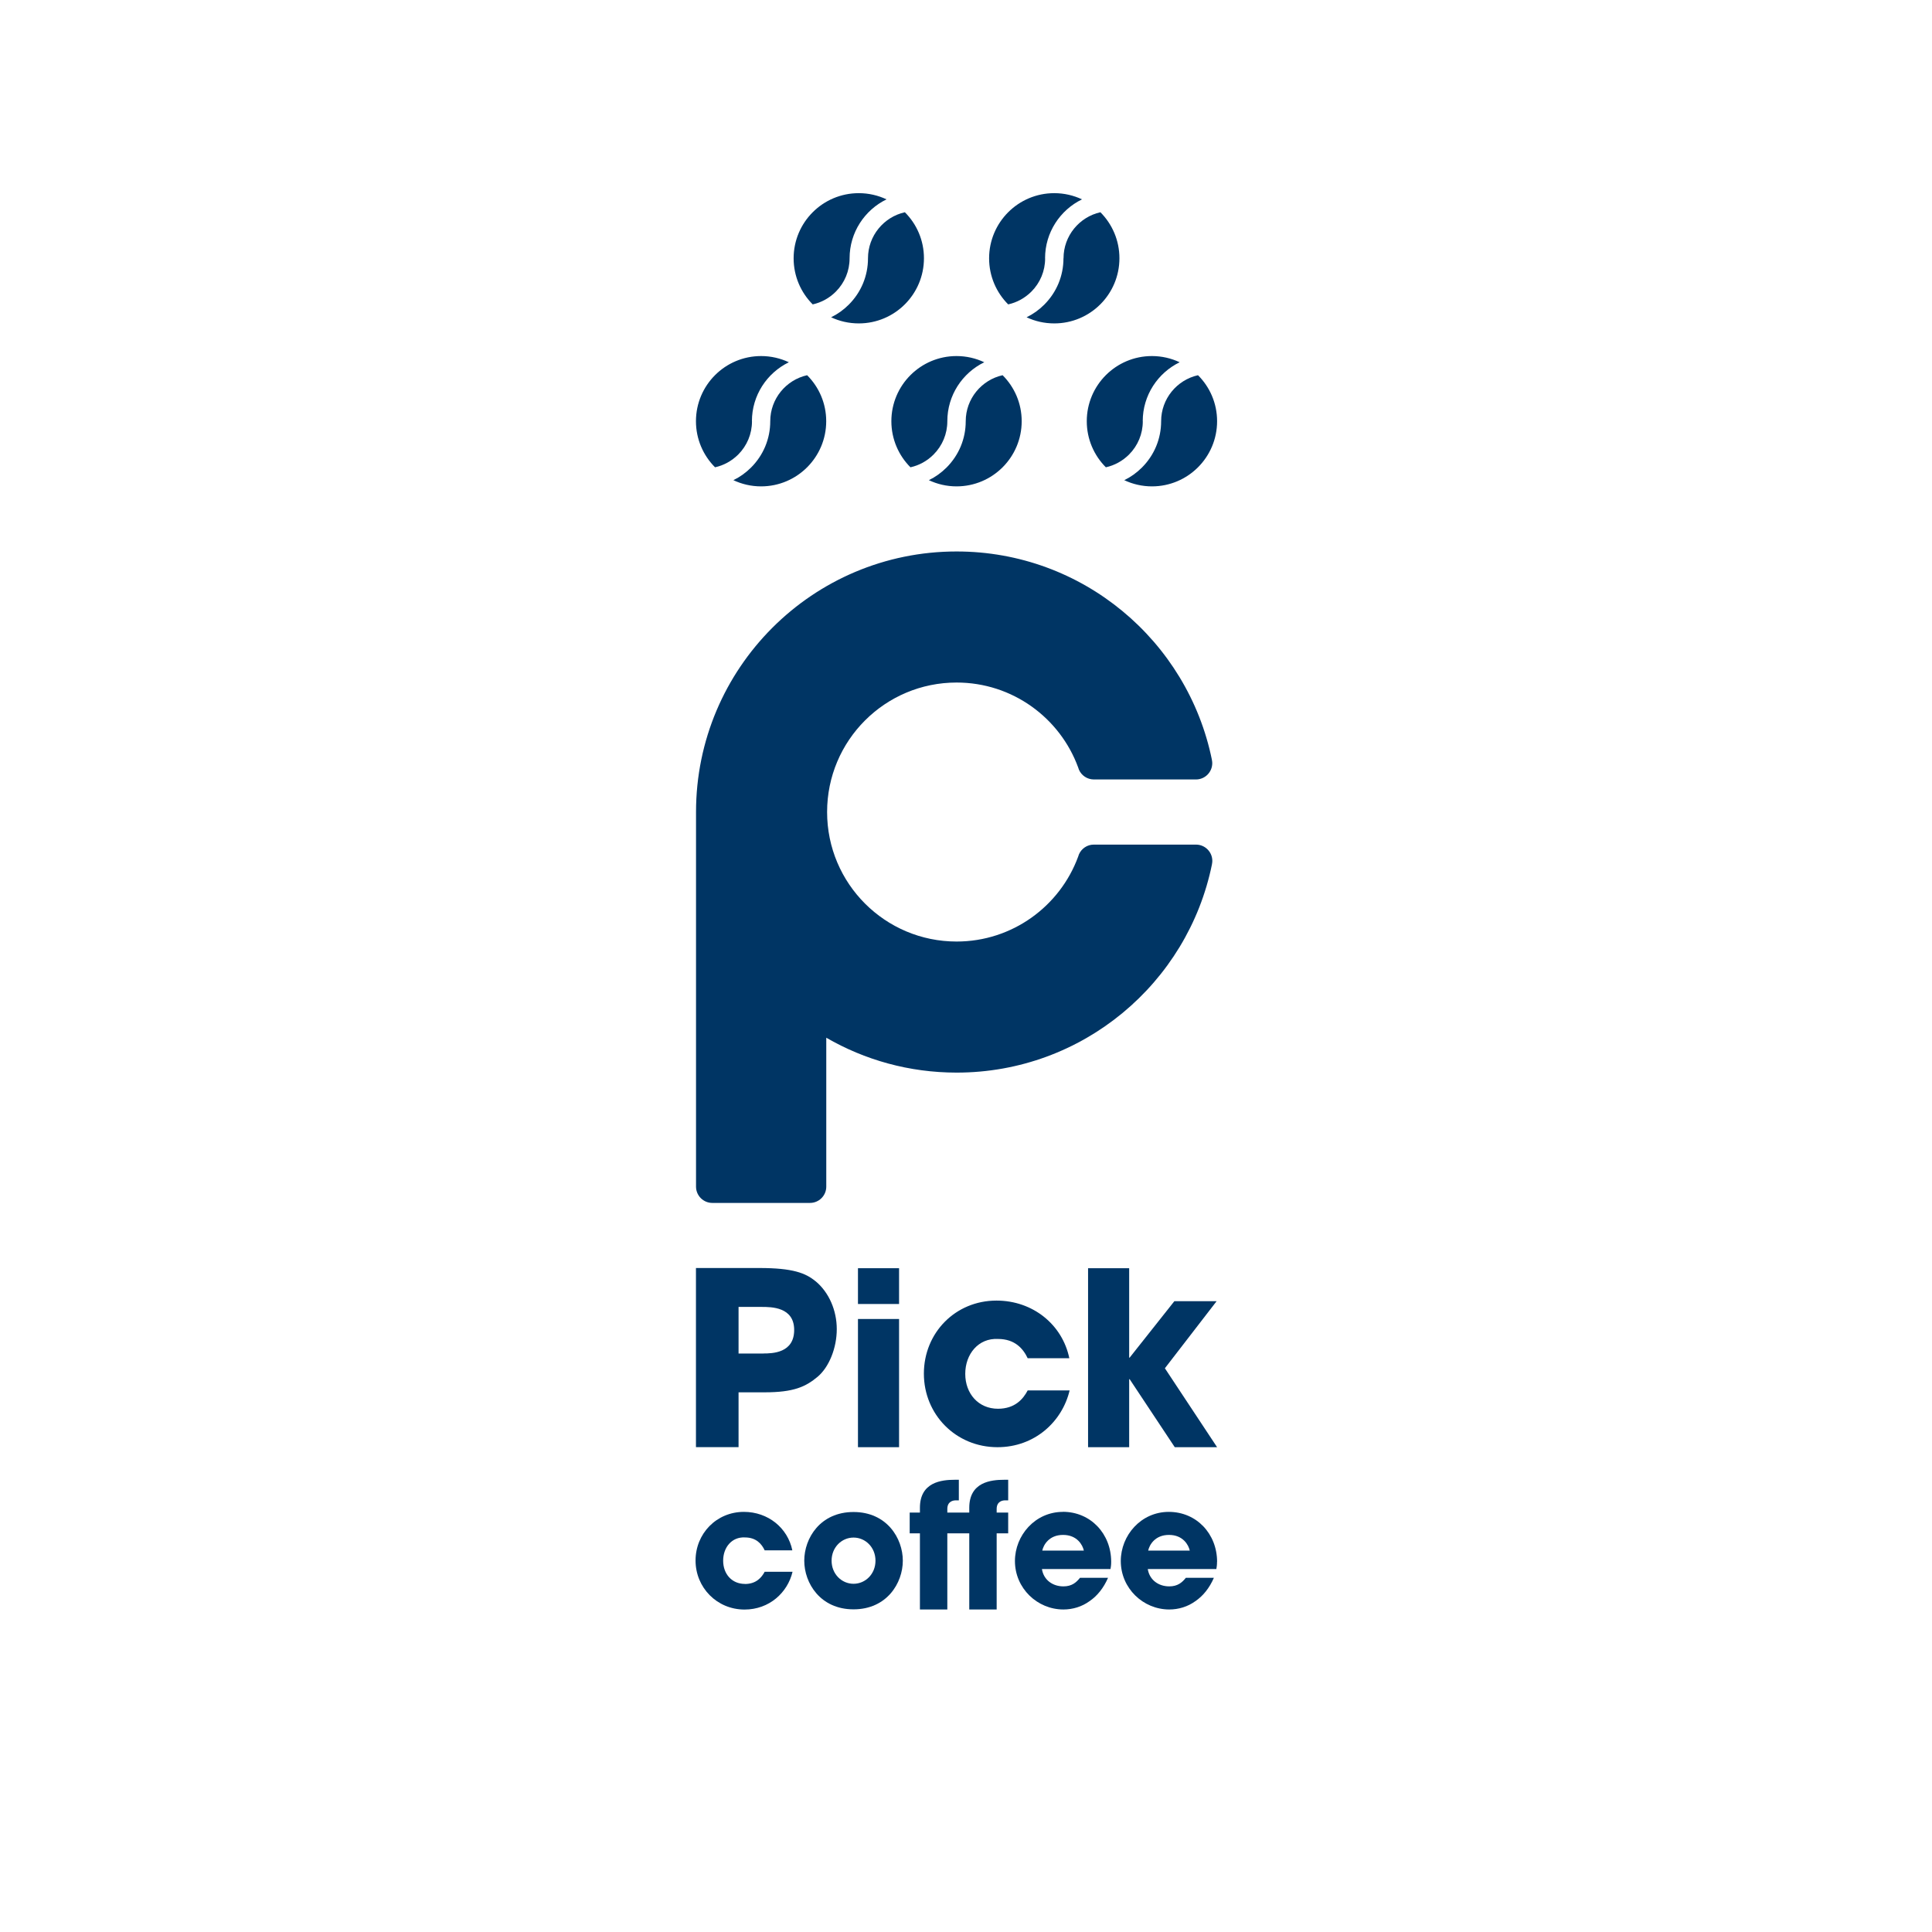 <svg xmlns="http://www.w3.org/2000/svg" id="_&#x5716;&#x5C64;_1" data-name="&#x5716;&#x5C64;_1" viewBox="0 0 283.46 283.46"><defs><style>      .st0 {        fill: #003564;      }    </style></defs><g><path class="st0" d="M175.49,123.92h-15.02c-.97,0-1.8.59-2.17,1.43-.04.11-.07.22-.11.32-2.66,7.27-9.65,12.47-17.84,12.47-10.49,0-19-8.5-19-19s8.5-19,19-19c8.2,0,15.18,5.19,17.84,12.47.04.11.08.22.11.32.37.84,1.2,1.42,2.17,1.43h15.02c1.31-.01,2.37-1.08,2.37-2.39,0-.16-.02-.31-.05-.46,0,0,0-.02,0-.03-3.55-17.44-18.97-30.57-37.46-30.57-21.12,0-38.23,17.12-38.23,38.23v.02h0v54.94c0,1.32,1.07,2.39,2.39,2.39h14.33c1.32,0,2.39-1.07,2.39-2.39v-21.85c5.63,3.26,12.16,5.12,19.13,5.12,18.49,0,33.92-13.13,37.46-30.57,0,0,0-.02,0-.03.03-.15.05-.3.05-.46,0-1.31-1.06-2.38-2.37-2.39Z"></path><g><path class="st0" d="M170.36,61.8c0,2.57-1,4.98-2.82,6.8-.77.77-1.64,1.39-2.59,1.85,1.23.58,2.61.91,4.06.91,5.28,0,9.56-4.28,9.56-9.56,0-2.64-1.07-5.02-2.8-6.75-3.09.69-5.41,3.46-5.41,6.75Z"></path><path class="st0" d="M167.66,61.8c0-3.8,2.21-7.09,5.42-8.65-1.23-.58-2.61-.91-4.07-.91-5.28,0-9.56,4.28-9.56,9.56,0,2.64,1.07,5.03,2.8,6.76,1.27-.28,2.44-.92,3.39-1.86,1.31-1.31,2.03-3.05,2.03-4.89Z"></path></g><g><path class="st0" d="M156.03,37.9c0,2.57-1,4.98-2.82,6.8-.77.77-1.64,1.39-2.59,1.85,1.23.58,2.61.9,4.06.9,5.28,0,9.56-4.28,9.56-9.56,0-2.64-1.07-5.02-2.79-6.75-3.09.69-5.41,3.46-5.41,6.75Z"></path><path class="st0" d="M153.33,37.9c0-3.8,2.21-7.09,5.42-8.65-1.23-.58-2.61-.91-4.07-.91-5.28,0-9.56,4.28-9.56,9.56,0,2.64,1.07,5.03,2.8,6.76,1.27-.28,2.44-.92,3.39-1.86,1.31-1.31,2.03-3.05,2.03-4.89Z"></path></g><g><path class="st0" d="M127.35,37.9c0,2.57-1,4.98-2.82,6.8-.77.77-1.64,1.39-2.59,1.85,1.23.58,2.61.9,4.06.9,5.28,0,9.56-4.28,9.56-9.56,0-2.64-1.07-5.02-2.8-6.75-3.09.69-5.41,3.46-5.41,6.75Z"></path><path class="st0" d="M124.65,37.9c0-3.8,2.21-7.09,5.42-8.65-1.23-.58-2.61-.91-4.07-.91-5.28,0-9.56,4.28-9.56,9.56,0,2.64,1.07,5.03,2.8,6.76,1.27-.28,2.44-.92,3.38-1.86,1.31-1.31,2.03-3.05,2.03-4.89Z"></path></g><g><path class="st0" d="M141.69,61.8c0,2.57-1,4.98-2.82,6.8-.77.77-1.64,1.39-2.59,1.85,1.23.58,2.61.91,4.06.91,5.28,0,9.56-4.28,9.56-9.56,0-2.64-1.07-5.02-2.8-6.75-3.09.69-5.41,3.46-5.41,6.75Z"></path><path class="st0" d="M138.99,61.8c0-3.8,2.21-7.09,5.42-8.65-1.23-.58-2.61-.91-4.07-.91-5.28,0-9.56,4.28-9.56,9.56,0,2.64,1.07,5.03,2.8,6.76,1.27-.28,2.44-.92,3.38-1.86,1.31-1.31,2.03-3.05,2.03-4.89Z"></path></g><g><path class="st0" d="M113.01,61.8c0,2.57-1,4.98-2.82,6.8-.77.77-1.64,1.39-2.59,1.85,1.23.58,2.61.91,4.06.91,5.28,0,9.56-4.28,9.56-9.56,0-2.64-1.07-5.02-2.8-6.75-3.09.69-5.41,3.46-5.41,6.75Z"></path><path class="st0" d="M110.32,61.8c0-3.8,2.21-7.09,5.42-8.65-1.24-.58-2.61-.91-4.07-.91-5.28,0-9.56,4.28-9.56,9.56,0,2.64,1.07,5.03,2.8,6.76,1.27-.28,2.44-.92,3.39-1.86,1.31-1.31,2.03-3.05,2.03-4.89Z"></path></g></g><g><g><path class="st0" d="M109.29,232.39c-1.91,0-3.19-1.45-3.19-3.41s1.28-3.51,3.19-3.41c1.67,0,2.47.97,2.9,1.89h4.06c-.68-3.29-3.56-5.64-7.11-5.64-4.02,0-7.09,3.19-7.09,7.14s3.12,7.19,7.19,7.19c3.63,0,6.32-2.49,7.04-5.54h-4.09c-.44.82-1.23,1.79-2.9,1.79Z"></path><path class="st0" d="M125.23,221.84c-4.89,0-7.23,3.85-7.23,7.14s2.35,7.14,7.23,7.14,7.23-3.85,7.23-7.14-2.35-7.14-7.23-7.14ZM125.23,232.37c-1.74,0-3.22-1.43-3.22-3.39s1.48-3.39,3.22-3.39,3.22,1.43,3.22,3.39-1.48,3.39-3.22,3.39Z"></path><path class="st0" d="M147.46,220.13h.46v-3.02h-.58c-1.96,0-5.13.34-5.13,4.11v.7h-3.22v-.53c0-1.14.9-1.26,1.23-1.26h.46v-3.02h-.58c-1.96,0-5.13.34-5.13,4.11v.7h-1.5v3.05h1.5v11.17h4.02v-11.17h3.22v11.17h4.02v-11.17h1.69v-3.05h-1.69v-.53c0-1.14.9-1.26,1.23-1.26Z"></path><path class="st0" d="M155.95,221.82c-4.09,0-7.04,3.46-7.04,7.21,0,3.99,3.27,7.11,7.11,7.11,1.38,0,2.71-.41,3.82-1.21,1.14-.77,2.08-1.94,2.73-3.44h-4.11c-.56.7-1.21,1.26-2.44,1.26-1.57,0-2.9-.94-3.15-2.54h10.06c.05-.32.1-.53.1-1.07,0-4.09-3-7.33-7.09-7.33ZM152.92,227.5c.17-.8.97-2.3,3.05-2.3s2.88,1.5,3.05,2.3h-6.1Z"></path><path class="st0" d="M178.57,229.15c0-4.09-3-7.33-7.09-7.33s-7.04,3.46-7.04,7.21c0,3.99,3.27,7.11,7.11,7.11,1.38,0,2.71-.41,3.82-1.21,1.14-.77,2.08-1.94,2.73-3.44h-4.11c-.56.7-1.21,1.26-2.44,1.26-1.57,0-2.9-.94-3.15-2.54h10.06c.05-.32.1-.53.1-1.07ZM168.46,227.5c.17-.8.97-2.3,3.05-2.3s2.88,1.5,3.05,2.3h-6.1Z"></path></g><g><path class="st0" d="M131.91,212.33h-6.03v-18.81h6.03v18.81Z"></path><path class="st0" d="M131.91,191.32h-6.03v-5.25h6.03v5.25Z"></path><path class="st0" d="M156.93,204.01c-1.09,4.58-5.13,8.32-10.58,8.32-6.11,0-10.8-4.8-10.8-10.79s4.62-10.72,10.65-10.72c5.34,0,9.67,3.52,10.69,8.46h-6.11c-.65-1.38-1.85-2.83-4.36-2.83-2.87-.15-4.8,2.22-4.8,5.12s1.93,5.12,4.8,5.12c2.51,0,3.71-1.45,4.36-2.69h6.14Z"></path><polygon class="st0" points="170.91 200.75 178.5 190.91 172.3 190.91 165.74 199.19 165.67 199.19 165.67 186.07 159.64 186.07 159.64 212.33 165.67 212.33 165.67 202.35 165.74 202.35 172.36 212.33 178.57 212.33 170.91 200.75"></polygon></g><path class="st0" d="M119.65,187.98c-1.45-1.2-3.33-1.94-8.24-1.94h-9.3v26.28h6.25v-8.04h3.82c4.26,0,6.03-.81,7.8-2.3,1.67-1.42,2.79-4.22,2.79-6.97s-1.14-5.4-3.12-7.04ZM112,198.59h-3.64v-6.84h3.38c1.43,0,4.78,0,4.78,3.38s-3.17,3.45-4.52,3.45Z"></path></g></svg>